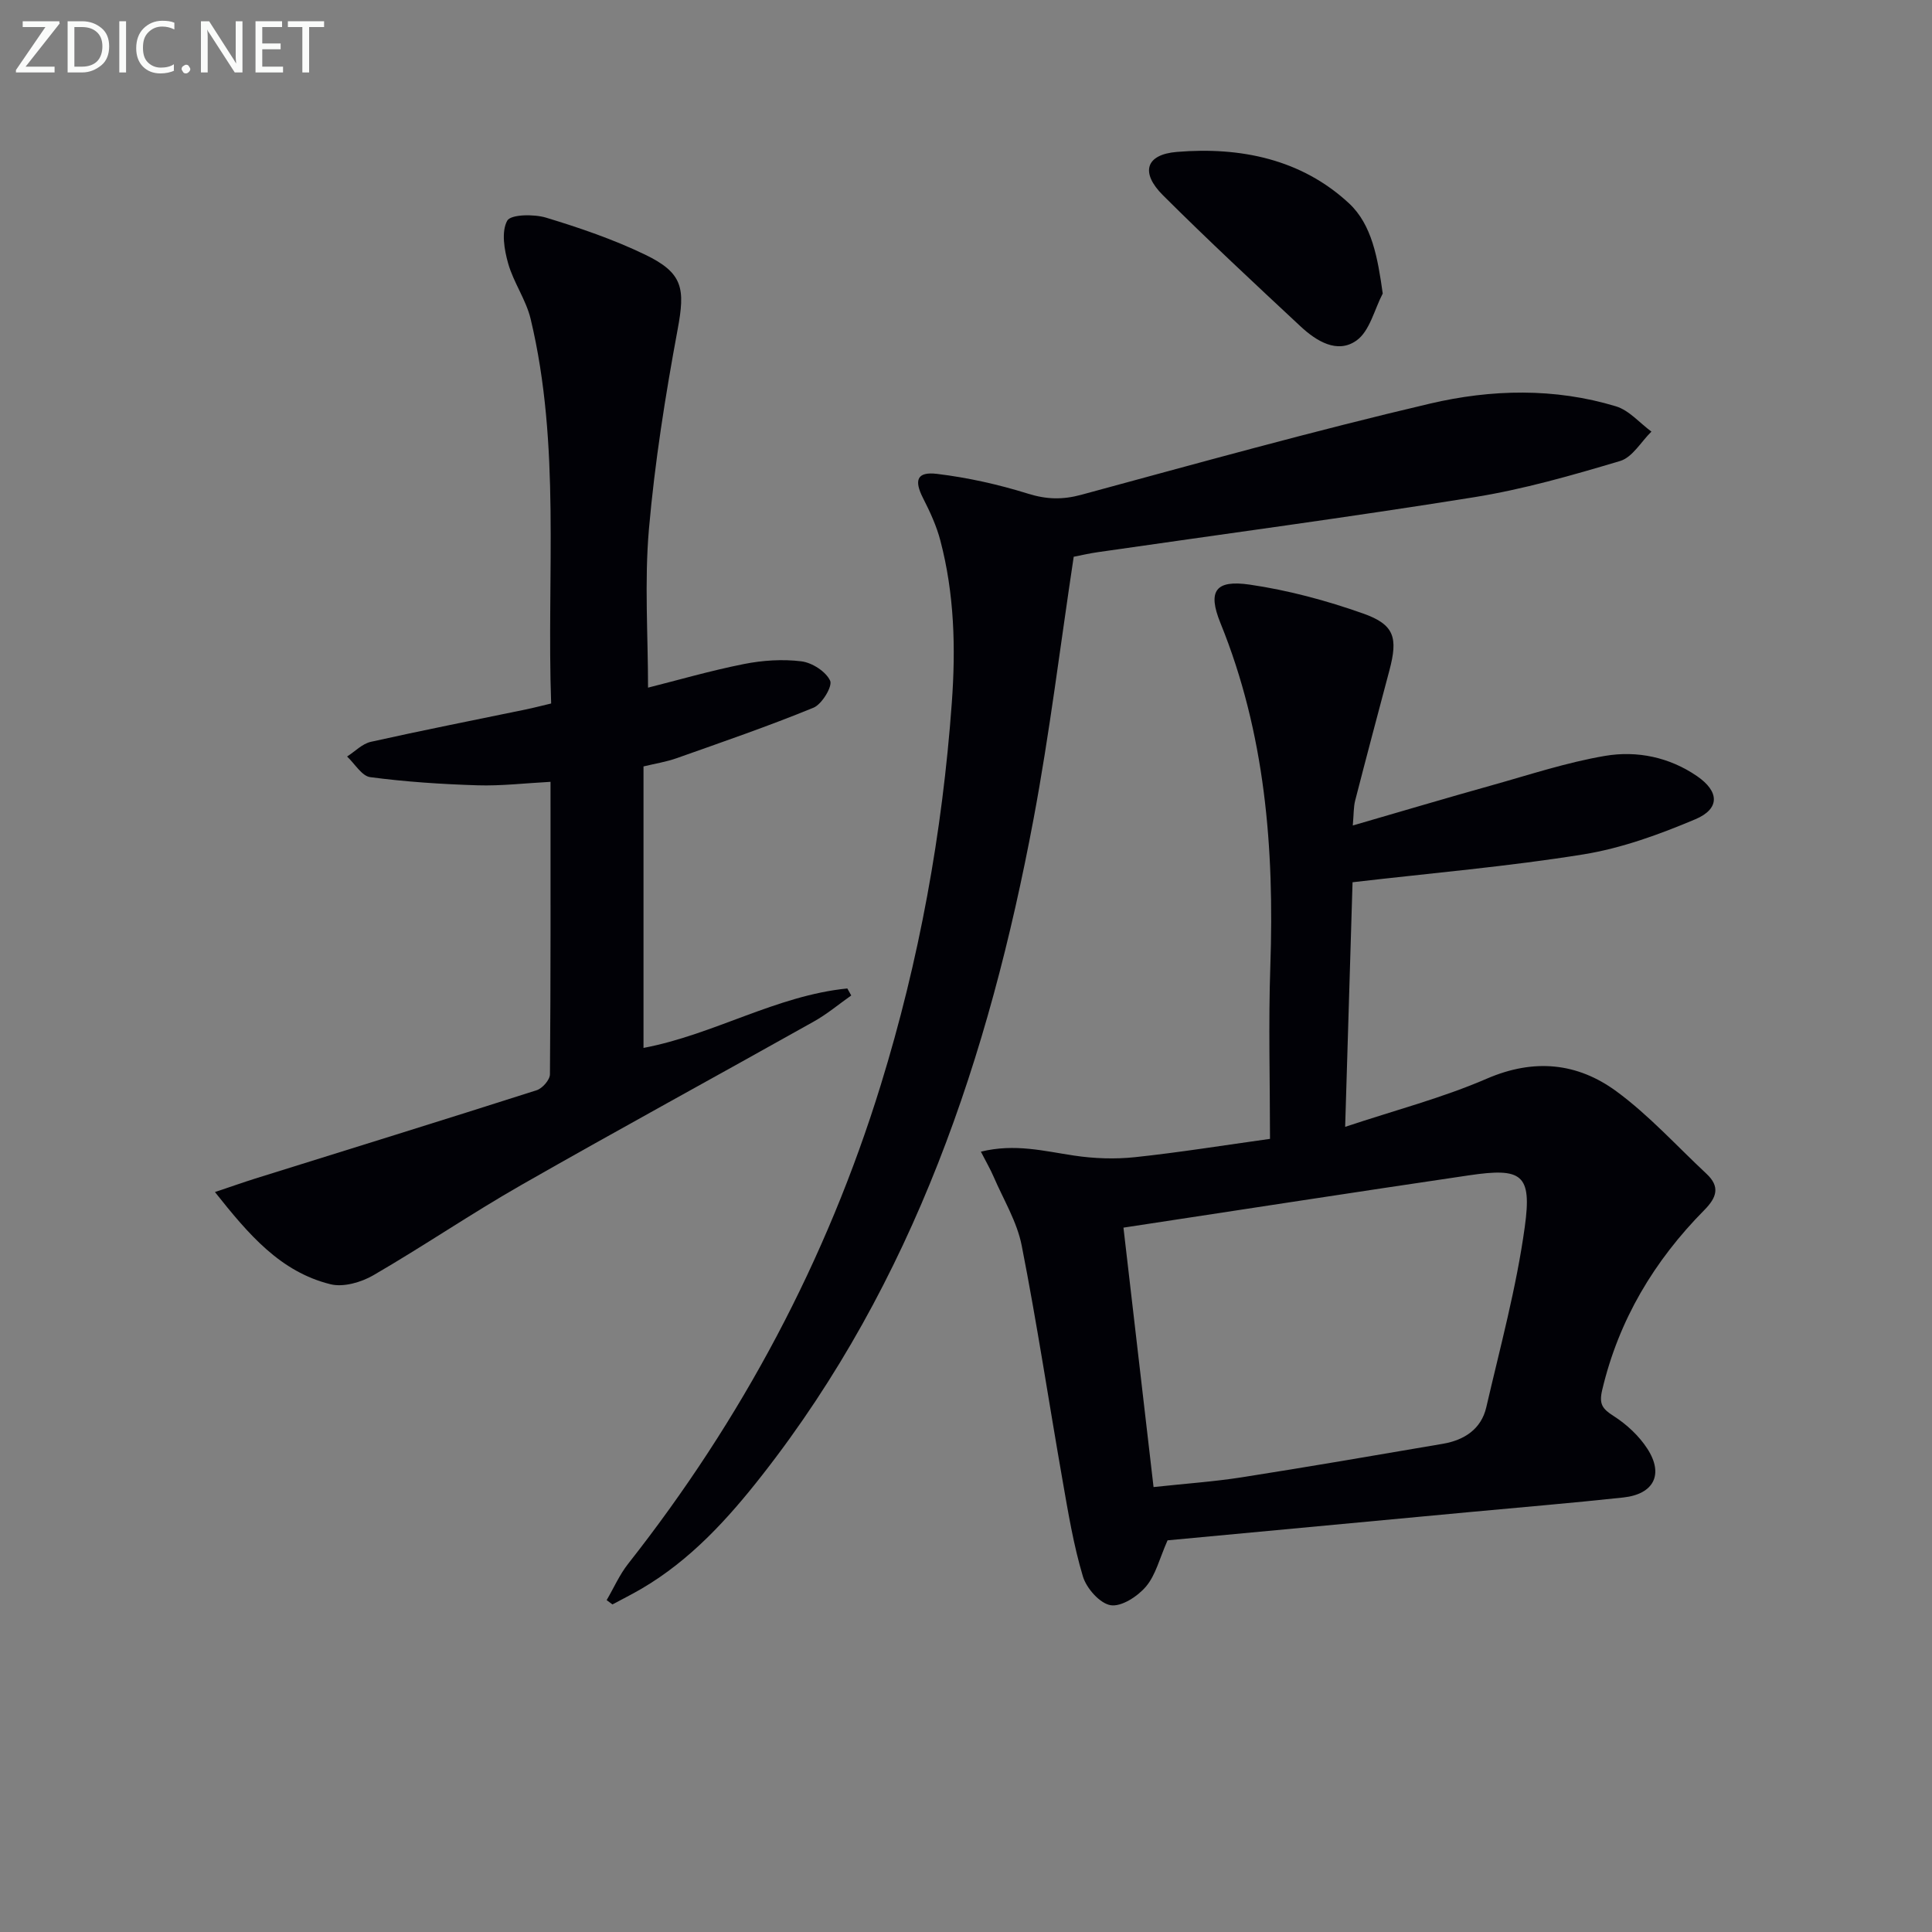 <svg enable-background="new 0 0 400 400" viewBox="0 0 400 400" xmlns="http://www.w3.org/2000/svg"><rect x="0" y="0" width="400" height="400" fill="#808080" stroke="none"/><path d="m241.73 318.91c-1.67 3.77-2.45 7.19-4.47 9.57-1.73 2.04-5.09 4.23-7.32 3.86-2.24-.37-5.01-3.51-5.74-5.97-1.94-6.48-3.05-13.24-4.22-19.93-2.84-16.19-5.28-32.45-8.45-48.57-.97-4.94-3.78-9.52-5.81-14.24-.69-1.6-1.58-3.12-2.64-5.19 7.03-1.73 13.11-.11 19.3.81 4.14.62 8.46.77 12.62.33 9.21-.98 18.38-2.46 27.94-3.79 0-11.88-.34-23.87.07-35.83.83-24.32-1.05-48.13-10.34-70.99-2.69-6.63-1.01-8.96 6.07-7.93 7.97 1.16 15.91 3.3 23.51 5.99 6.49 2.3 7.2 5.02 5.41 11.77-2.38 8.97-4.77 17.93-7.08 26.92-.36 1.39-.29 2.88-.5 5.19 9.97-2.89 19.3-5.67 28.67-8.29 7.83-2.19 15.62-4.78 23.6-6.13 6.59-1.11 13.28.27 19 4.2 4.63 3.18 4.78 6.76-.35 8.93-7.44 3.14-15.25 5.99-23.17 7.27-15.56 2.51-31.31 3.85-47.8 5.77-.5 16.38-1 33.17-1.53 50.64 10.26-3.42 20.1-5.98 29.32-9.97 9.78-4.23 18.75-3.31 26.83 2.61 6.76 4.96 12.49 11.32 18.66 17.08 2.86 2.67 2.13 4.9-.45 7.51-10.37 10.49-17.71 22.72-21.14 37.24-.69 2.93.01 3.9 2.36 5.4 2.71 1.73 5.28 4.12 7.01 6.81 3.41 5.29 1.31 9.37-5.01 10.06-10.74 1.16-21.51 2.05-32.26 3.06-20.98 1.96-41.96 3.93-62.09 5.81zm-9.13-64.74c2.06 17.77 4.13 35.63 6.23 53.71 6.79-.73 12.57-1.13 18.27-2.02 13.9-2.18 27.77-4.57 41.64-6.94 4.42-.76 7.93-3.03 8.98-7.56 2.87-12.41 6.24-24.77 7.97-37.35 1.51-10.93-.59-12.29-11.55-10.67-23.41 3.45-46.81 7.07-71.54 10.83z" fill="#010106"/><path d="m134.17 142.37c6.06-1.52 12.9-3.51 19.85-4.89 3.87-.77 8-1.04 11.89-.56 2.22.27 5.07 2.1 5.96 4.01.54 1.14-1.7 4.88-3.44 5.59-9.32 3.82-18.86 7.1-28.35 10.46-2.15.76-4.45 1.12-6.85 1.7v58.28c14.55-2.75 27.48-10.84 42.2-12.31.27.48.54.96.81 1.45-2.58 1.82-5.03 3.88-7.77 5.41-20.15 11.31-40.45 22.36-60.52 33.82-10.39 5.93-20.31 12.7-30.67 18.71-2.52 1.46-6.19 2.51-8.85 1.85-10.38-2.57-16.92-10.26-23.93-19.09 3.44-1.15 5.83-2 8.24-2.76 19.46-6.08 38.94-12.11 58.37-18.32 1.19-.38 2.74-2.15 2.75-3.29.17-19.97.12-39.94.12-60.56-5.28.28-10.2.87-15.1.72-7.43-.23-14.87-.72-22.23-1.69-1.75-.23-3.2-2.79-4.79-4.27 1.63-1.04 3.13-2.64 4.91-3.04 10.69-2.39 21.44-4.5 32.17-6.72 1.59-.33 3.17-.75 5.17-1.22-.95-26.68 2.03-53.4-4.25-79.63-.95-3.96-3.53-7.52-4.65-11.47-.81-2.85-1.44-6.57-.2-8.85.72-1.33 5.51-1.4 8.04-.64 6.96 2.11 13.92 4.49 20.47 7.64 7.95 3.82 8.36 7.03 6.77 15.55-2.54 13.68-4.73 27.49-5.94 41.34-.94 10.88-.18 21.91-.18 32.78z" fill="#010106"/><path d="m222.3 115.27c-2.8 18.53-4.98 36.51-8.31 54.27-9.23 49.17-24.82 95.81-56.19 135.87-7.12 9.09-14.83 17.56-24.93 23.49-1.98 1.16-4.04 2.19-6.07 3.28-.4-.3-.8-.59-1.2-.89 1.48-2.53 2.67-5.27 4.47-7.55 23.5-29.85 41.09-62.81 52.29-99.13 7.96-25.79 12.75-52.16 14.7-79.09.83-11.38.53-22.58-2.37-33.61-.79-3.02-2.14-5.95-3.57-8.75-1.91-3.74-1.3-5.55 2.87-5.05 6.37.77 12.73 2.19 18.85 4.1 3.85 1.2 7.15 1.28 11.03.23 24.01-6.51 48-13.2 72.21-18.88 12.65-2.97 25.79-3.29 38.5.57 2.72.83 4.9 3.44 7.33 5.23-2.14 2.09-3.93 5.32-6.47 6.08-9.98 2.98-20.08 5.88-30.34 7.52-25.88 4.15-51.87 7.61-77.81 11.36-1.77.25-3.55.67-4.99.95z" fill="#010106"/><path d="m286.28 60.77c-1.74 3.33-2.69 7.77-5.42 9.72-3.96 2.84-8.33.13-11.6-2.92-9.59-8.94-19.19-17.88-28.47-27.13-4.71-4.69-3.63-8.46 2.89-8.99 13.09-1.08 25.74 1.47 35.62 10.65 4.76 4.42 5.95 11.33 6.98 18.67z" fill="#010106"/><g fill="#fafbfa"><path d="m12.4 4.8-7.1 9h6v1.2h-8v-.5l6.1-8.9h-4.7v-1.2h7.6v.4z"/><path d="m14 14v-9.6h3c1.6 0 2.9.5 4 1.4s1.6 2.2 1.6 3.8-.5 3-1.6 3.9-2.4 1.5-4 1.5h-3zm1.4-8.4v8.2h1.6c1.3 0 2.4-.4 3.1-1.1s1.1-1.8 1.1-3.1-.4-2.3-1.2-3-1.8-1-3.1-1z"/><path d="m26.1 4.4v10.6h-1.4v-10.6z"/><path d="m36.1 14.6c-.8.4-1.8.6-2.9.6-1.5 0-2.7-.5-3.6-1.4s-1.4-2.2-1.4-3.8c0-1.7.5-3.1 1.5-4.1s2.3-1.6 3.9-1.6c1 0 1.8.1 2.5.4v1.4c-.8-.4-1.6-.6-2.5-.6-1.2 0-2.1.4-2.9 1.2s-1.1 1.8-1.1 3.2c0 1.3.3 2.3 1 3s1.6 1.1 2.7 1.1c1 0 2-.2 2.7-.7v1.3z"/><path d="m37.6 14.3c0-.2.1-.5.3-.6s.4-.3.6-.3c.3 0 .5.1.6.3s.3.4.3.6-.1.4-.3.6-.4.3-.6.3c-.3 0-.5-.1-.6-.3s-.3-.4-.3-.6z"/><path d="m50.2 15h-1.6l-5.3-8.2c-.2-.2-.3-.5-.4-.7 0 .2.1.7.1 1.5v7.4h-1.4v-10.6h1.7l5.2 8.1c.2.4.4.6.4.7 0-.3-.1-.8-.1-1.5v-7.3h1.4z"/><path d="m58.6 15h-5.7v-10.6h5.5v1.2h-4.1v3.4h3.8v1.2h-3.8v3.6h4.3z"/><path d="m67.1 5.6h-3.1v9.4h-1.4v-9.4h-3v-1.2h7.5z"/></g></svg>
